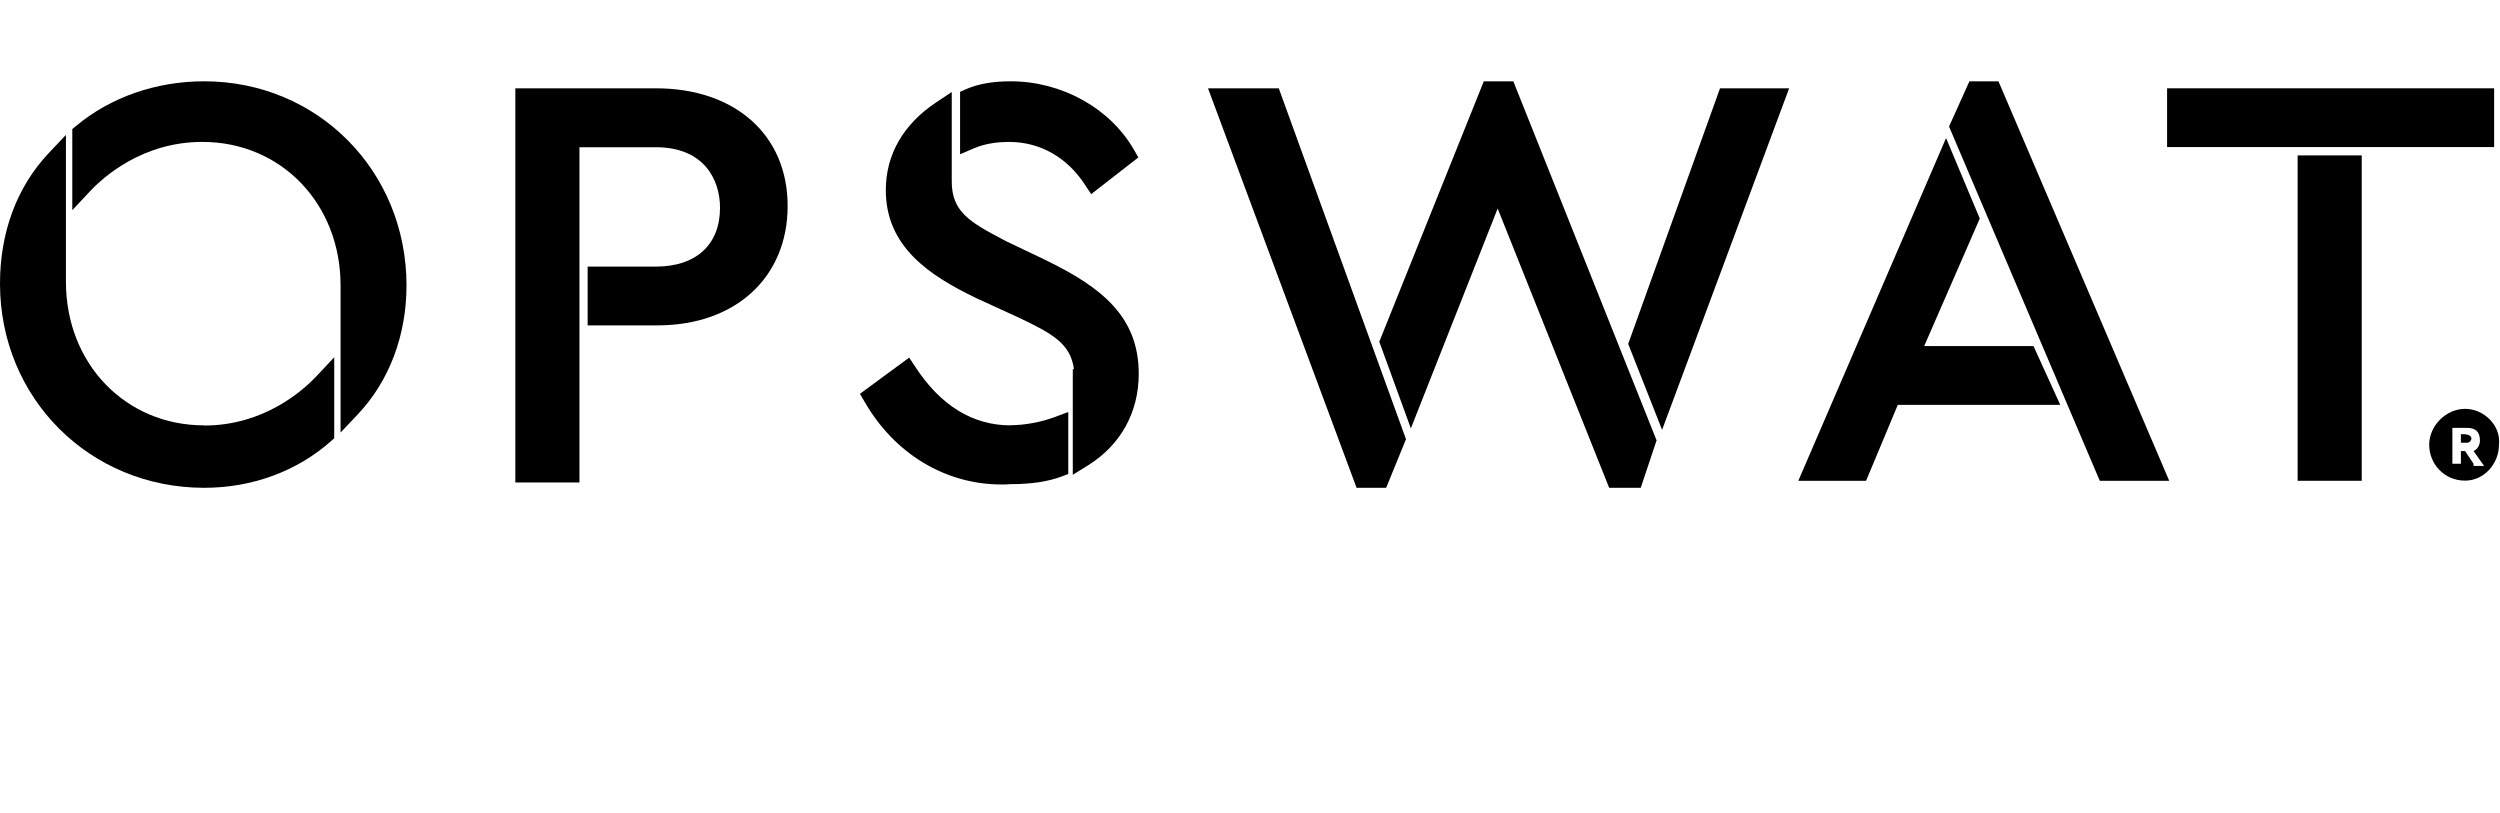 <svg width="123" height="40" viewBox="0 0 123 40" fill="none" xmlns="http://www.w3.org/2000/svg">
<g clip-path="url(#clip0_4815_44186)">
<path d="M10.045 20.928C6.168 20.928 3.244 17.889 3.244 13.865V6.637L2.39 7.54C0.83 9.199 0 11.425 0 13.955C0 19.59 4.411 24 10.045 24C12.402 24 14.612 23.187 16.279 21.709L16.444 21.561V17.577L15.589 18.489C14.899 19.228 12.977 20.936 10.045 20.936V20.928Z" fill="black"/>
<path d="M10.045 4C7.68 4 5.438 4.78 3.737 6.201L3.557 6.349V10.341L4.411 9.429C5.101 8.69 7.023 6.982 9.955 6.982C13.832 6.982 16.756 10.021 16.756 14.045V21.281L17.61 20.378C19.154 18.743 20 16.493 20 14.045C20 8.411 15.631 4 10.045 4Z" fill="black"/>
<path d="M32.271 4.345H25.355V23.737H28.509V7.244H32.271C34.596 7.244 35.425 8.788 35.425 10.226C35.425 12.041 34.242 13.117 32.271 13.117H28.912V16.008H32.353C36.181 16.008 38.752 13.651 38.752 10.135C38.752 6.62 36.148 4.345 32.271 4.345Z" fill="black"/>
<path d="M51.5 12.821L49.52 11.877L49.331 11.778C47.689 10.915 46.826 10.398 46.826 8.928V4.525L46.062 5.035C44.444 6.111 43.582 7.605 43.582 9.355C43.582 12.139 45.718 13.552 48.034 14.669L50.112 15.622C51.771 16.41 52.666 16.895 52.839 18.16H52.781V23.359L53.537 22.891C55.139 21.889 56.026 20.287 56.026 18.39C56.026 15.589 54.21 14.143 51.492 12.821H51.5Z" fill="black"/>
<path d="M49.725 20.928C47.853 20.928 46.267 19.951 45.019 18.029L44.732 17.594L42.309 19.376L42.53 19.754C44.009 22.333 46.514 23.836 49.274 23.836C49.422 23.836 49.578 23.836 49.725 23.82C50.752 23.82 51.557 23.696 52.239 23.442L52.559 23.319V20.271L51.894 20.518C51.22 20.772 50.407 20.92 49.725 20.92V20.928Z" fill="black"/>
<path d="M49.635 6.982C51.171 6.982 52.501 7.737 53.388 9.101L53.684 9.552L56.008 7.745L55.795 7.376C54.62 5.322 52.238 4 49.725 4C48.854 4 48.14 4.123 47.532 4.386L47.236 4.517V7.589L47.926 7.294C48.518 7.039 49.183 6.982 49.643 6.982H49.635Z" fill="black"/>
<path d="M59.434 4.345L66.744 24H68.198L69.175 21.61L62.916 4.345H59.434Z" fill="black"/>
<path d="M80.107 16.92L81.775 21.15L88.025 4.345H84.625L80.107 16.92Z" fill="black"/>
<path d="M74.457 4H73.003L67.861 16.813L69.414 21.076L73.685 10.259L79.171 24H80.724L81.504 21.667L74.58 4.312L74.457 4Z" fill="black"/>
<path d="M96.895 4L95.893 6.226L103.309 23.655H106.726L98.324 4H96.895Z" fill="black"/>
<path d="M94.67 17.027L97.405 10.752L95.746 6.793L88.477 23.655H91.811L93.372 19.918H101.364L100.049 17.027H94.67Z" fill="black"/>
<path d="M122.711 4.345H106.621V7.236H122.711V4.345Z" fill="black"/>
<path d="M116.197 7.646H113.043V23.655H116.197V7.646Z" fill="black"/>
<path d="M121.282 21.363H121.076V21.782H121.388C121.495 21.782 121.594 21.675 121.594 21.577C121.594 21.478 121.487 21.372 121.282 21.372V21.363Z" fill="black"/>
<path d="M121.282 20.115C120.345 20.115 119.516 20.945 119.516 21.881C119.516 22.817 120.247 23.647 121.282 23.647C122.218 23.647 122.949 22.817 122.949 21.881C123.056 20.945 122.218 20.115 121.282 20.115ZM121.7 22.817L121.282 22.193H121.076V22.817H120.657V21.052H121.388C121.807 21.052 122.013 21.257 122.013 21.676C122.013 21.881 121.906 22.095 121.7 22.193L122.218 22.924H121.7V22.817Z" fill="black"/>
</g>
<defs>
<clipPath id="clip0_4815_44186">
<rect width="122.957" height="20" fill="white" transform="translate(0 4)"/>
</clipPath>
</defs>
</svg>
